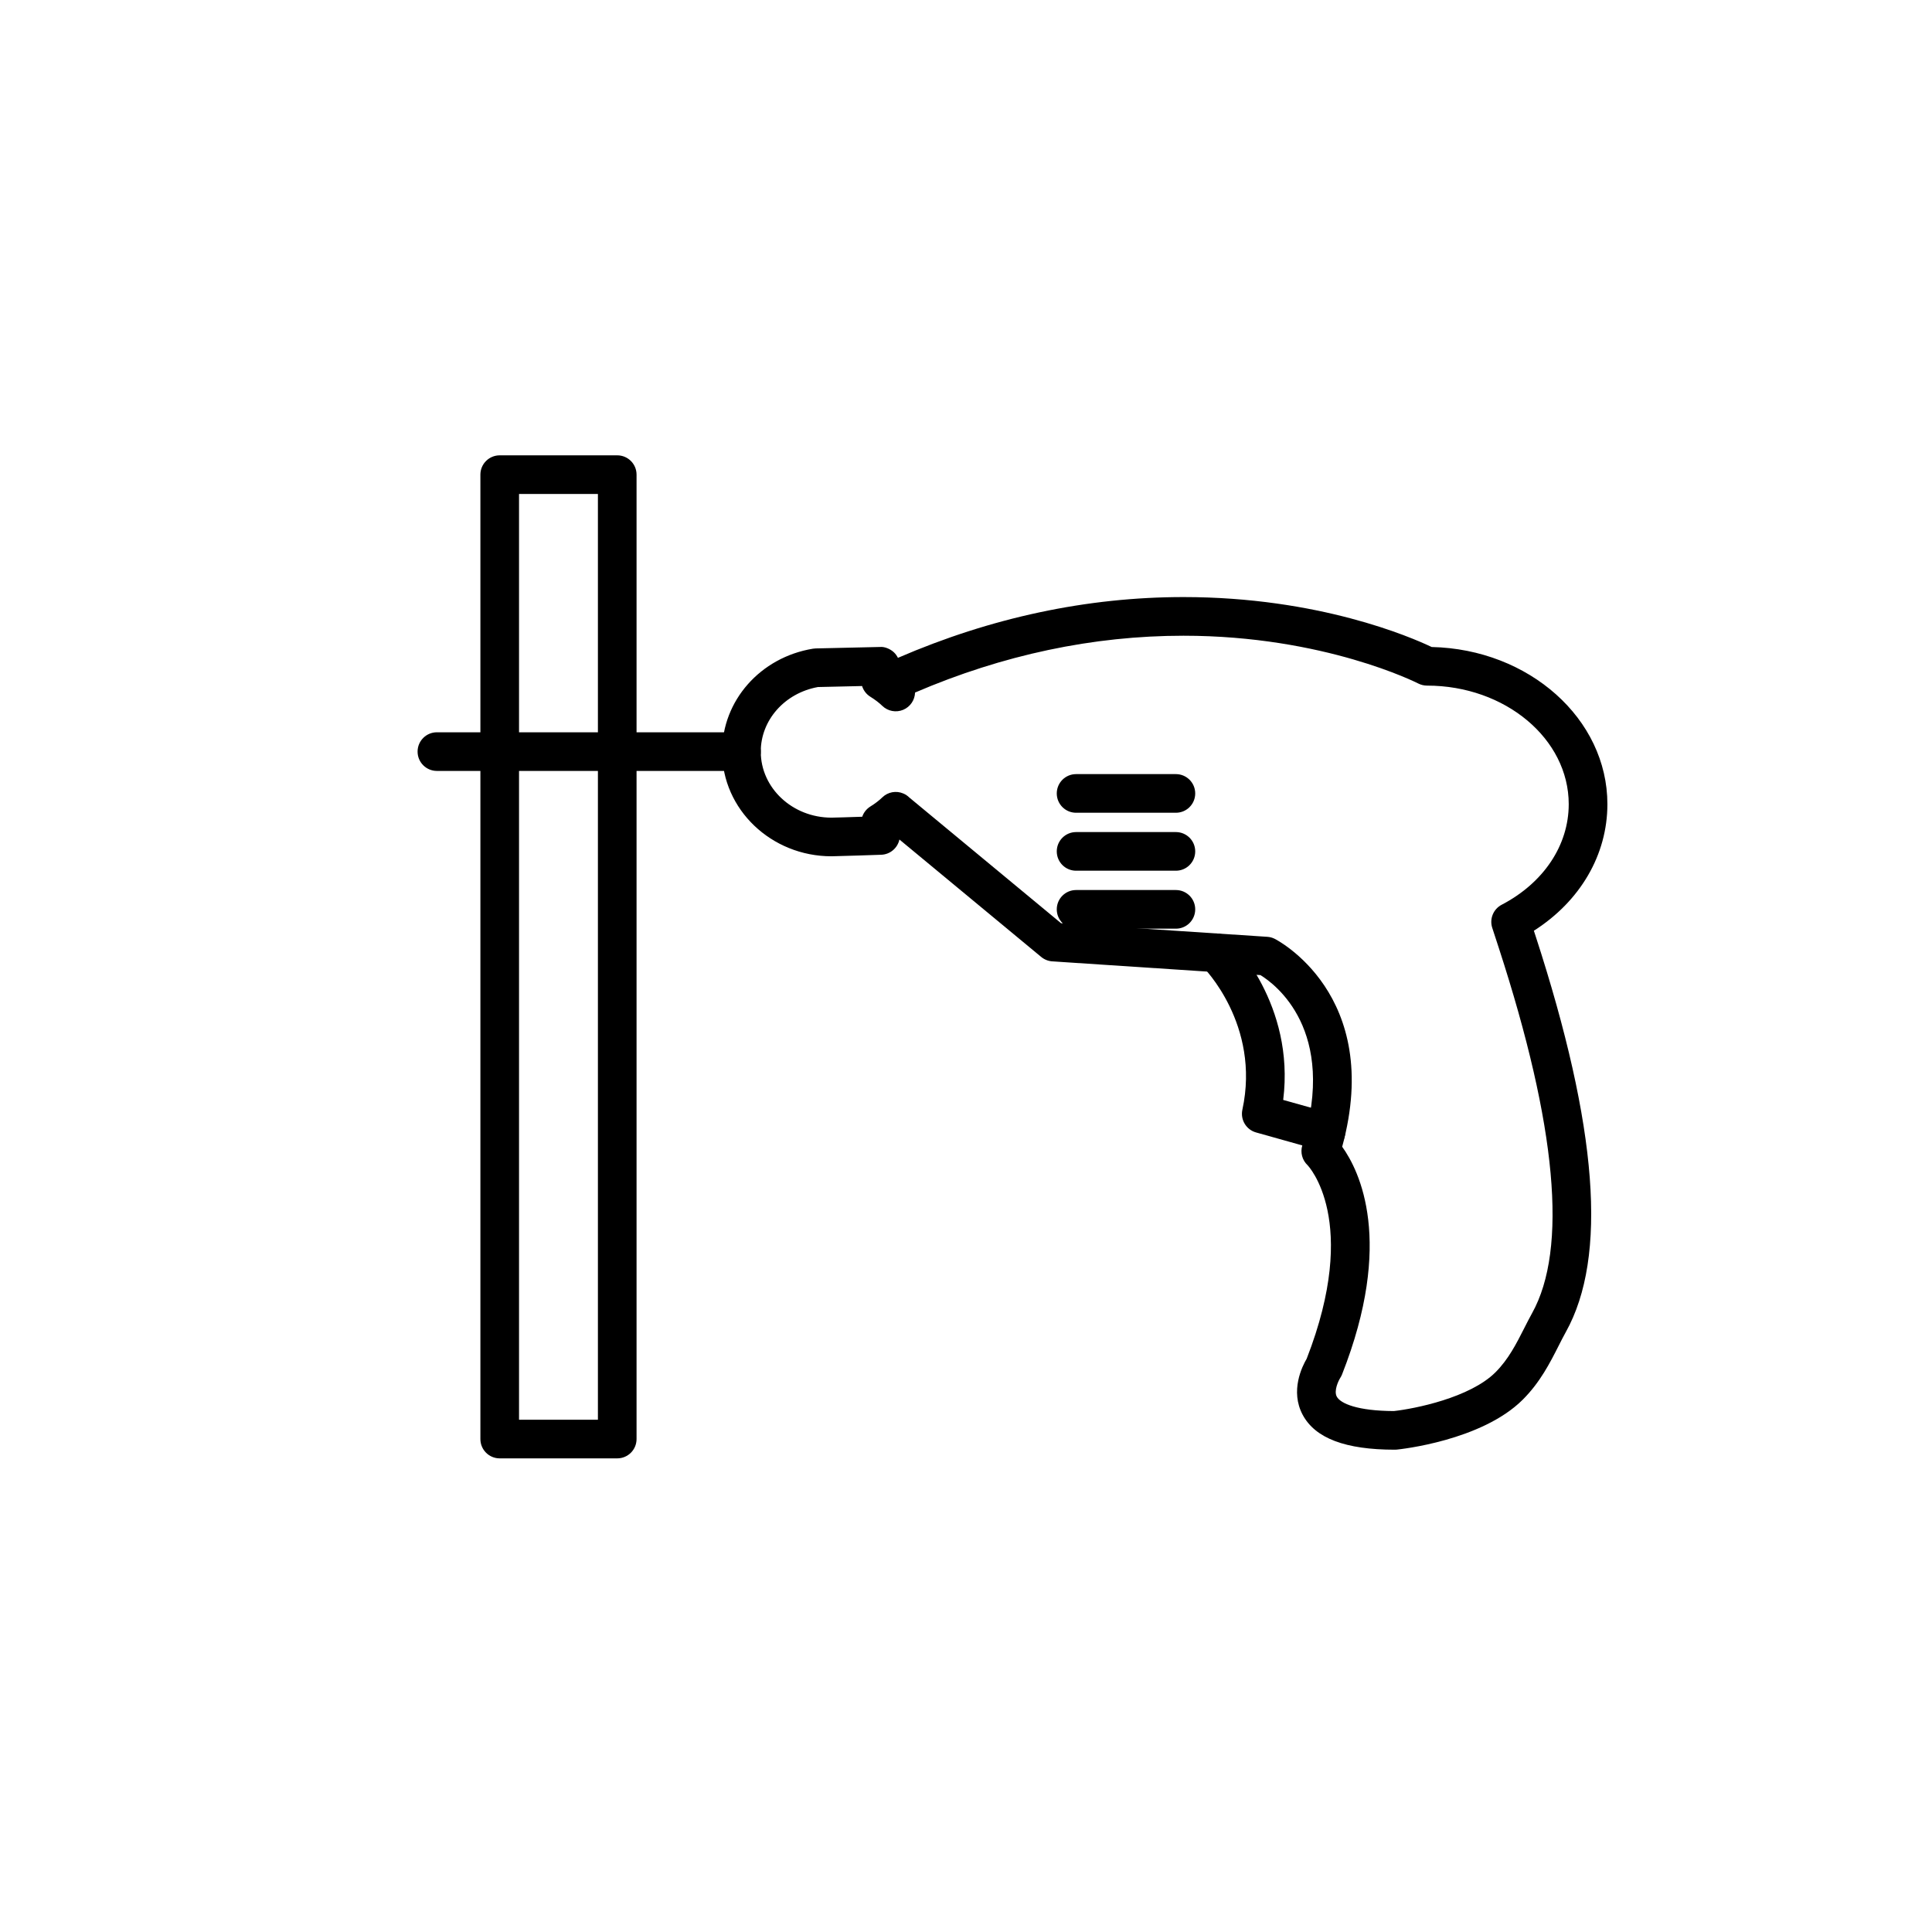 <?xml version="1.0" encoding="utf-8"?>
<!-- Generator: Adobe Illustrator 16.0.0, SVG Export Plug-In . SVG Version: 6.00 Build 0)  -->
<!DOCTYPE svg PUBLIC "-//W3C//DTD SVG 1.1//EN" "http://www.w3.org/Graphics/SVG/1.1/DTD/svg11.dtd">
<svg version="1.1" id="Layer_1" xmlns="http://www.w3.org/2000/svg" xmlns:xlink="http://www.w3.org/1999/xlink" x="0px" y="0px"
	 width="100px" height="100px" viewBox="0 0 100 100" enable-background="new 0 0 100 100" xml:space="preserve">
<g>
	<path d="M72.198,75.036c-2.56,0-4.119-0.59-4.77-1.803c-0.664-1.239-0.025-2.515,0.205-2.904c2.787-7.153,0.071-9.996,0.043-10.022
		c-0.276-0.262-0.38-0.657-0.269-1.021c1.839-5.964-1.419-8.357-2.167-8.815l-10.774-0.711c-0.21-0.014-0.41-0.094-0.572-0.228
		l-7.34-6.079c-0.094,0.439-0.477,0.773-0.943,0.789c0,0-2.294,0.079-2.573,0.079c-3.121,0-5.66-2.43-5.66-5.417
		c0-2.638,1.976-4.879,4.696-5.327c0.047-0.008,0.094-0.013,0.141-0.014l3.34-0.076c0.219-0.023,0.528,0.096,0.722,0.285
		c0.083,0.081,0.15,0.176,0.2,0.278c4.825-2.088,9.795-3.146,14.781-3.146c6.988,0,11.769,2.071,12.846,2.585
		c5.037,0.11,9.095,3.717,9.095,8.134c0,2.625-1.407,5.022-3.806,6.552l0.09,0.275c3.221,9.901,3.731,16.605,1.564,20.496
		c-0.126,0.226-0.247,0.465-0.372,0.712c-0.45,0.887-0.959,1.892-1.857,2.788c-2.128,2.124-6.341,2.567-6.52,2.585
		C72.265,75.034,72.231,75.036,72.198,75.036z M69.471,59.355c0.899,1.254,2.699,4.912-0.008,11.788
		c-0.026,0.065-0.059,0.129-0.098,0.188c-0.076,0.118-0.341,0.652-0.172,0.961c0.195,0.356,1.074,0.737,2.953,0.744
		c1.062-0.116,3.934-0.684,5.259-2.006c0.671-0.67,1.085-1.486,1.485-2.276c0.138-0.271,0.271-0.533,0.408-0.78
		c1.856-3.332,1.278-9.691-1.718-18.903l-0.341-1.044c-0.152-0.464,0.054-0.971,0.487-1.197c2.173-1.134,3.471-3.08,3.471-5.206
		c0-3.384-3.29-6.137-7.333-6.137c-0.16,0-0.318-0.039-0.461-0.112c-0.048-0.024-4.858-2.47-12.146-2.47
		c-4.68,0-9.351,0.989-13.894,2.941c-0.012,0.39-0.249,0.739-0.61,0.892c-0.371,0.157-0.798,0.076-1.086-0.203
		c-0.167-0.162-0.369-0.316-0.62-0.473c-0.207-0.129-0.356-0.327-0.426-0.553l-2.287,0.052c-1.718,0.313-2.957,1.709-2.957,3.343
		c0,1.884,1.642,3.417,3.66,3.417c0.154,0,0.94-0.025,1.592-0.047c0.073-0.216,0.219-0.403,0.418-0.528
		c0.251-0.156,0.453-0.311,0.62-0.473c0.288-0.28,0.715-0.362,1.086-0.203c0.119,0.05,0.225,0.122,0.313,0.209l7.854,6.506
		l10.677,0.704c0.13,0.009,0.257,0.042,0.373,0.1C66.029,48.616,71.631,51.456,69.471,59.355z"/>
</g>
<g>
	<path d="M60.864,42.068h-5.166c-0.553,0-1-0.447-1-1s0.447-1,1-1h5.166c0.553,0,1,0.447,1,1S61.417,42.068,60.864,42.068z"/>
</g>
<g>
	<path d="M60.864,45.068h-5.166c-0.553,0-1-0.447-1-1s0.447-1,1-1h5.166c0.553,0,1,0.447,1,1S61.417,45.068,60.864,45.068z"/>
</g>
<g>
	<path d="M60.864,48.068h-5.166c-0.553,0-1-0.447-1-1s0.447-1,1-1h5.166c0.553,0,1,0.447,1,1S61.417,48.068,60.864,48.068z"/>
</g>
<g>
	<path d="M38.378,39.903H22.614c-0.553,0-1-0.447-1-1s0.447-1,1-1h15.764c0.553,0,1,0.447,1,1S38.931,39.903,38.378,39.903z"/>
</g>
<g>
	<path d="M68.632,59.591c-0.09,0-0.181-0.012-0.271-0.037l-3.349-0.939c-0.509-0.143-0.818-0.657-0.707-1.175
		c0.955-4.408-2.024-7.379-2.055-7.408c-0.396-0.386-0.403-1.02-0.018-1.414c0.387-0.396,1.02-0.401,1.414-0.018
		c0.147,0.144,3.39,3.377,2.772,8.332l2.482,0.696c0.531,0.149,0.842,0.701,0.692,1.233C69.47,59.303,69.068,59.591,68.632,59.591z"
		/>
</g>
<g>
	<path d="M31.948,75.485h-6.083c-0.553,0-1-0.447-1-1V24.568c0-0.553,0.447-1,1-1h6.083c0.553,0,1,0.447,1,1v49.917
		C32.948,75.038,32.501,75.485,31.948,75.485z M26.865,73.485h4.083V25.568h-4.083V73.485z"/>
</g>
</svg>
